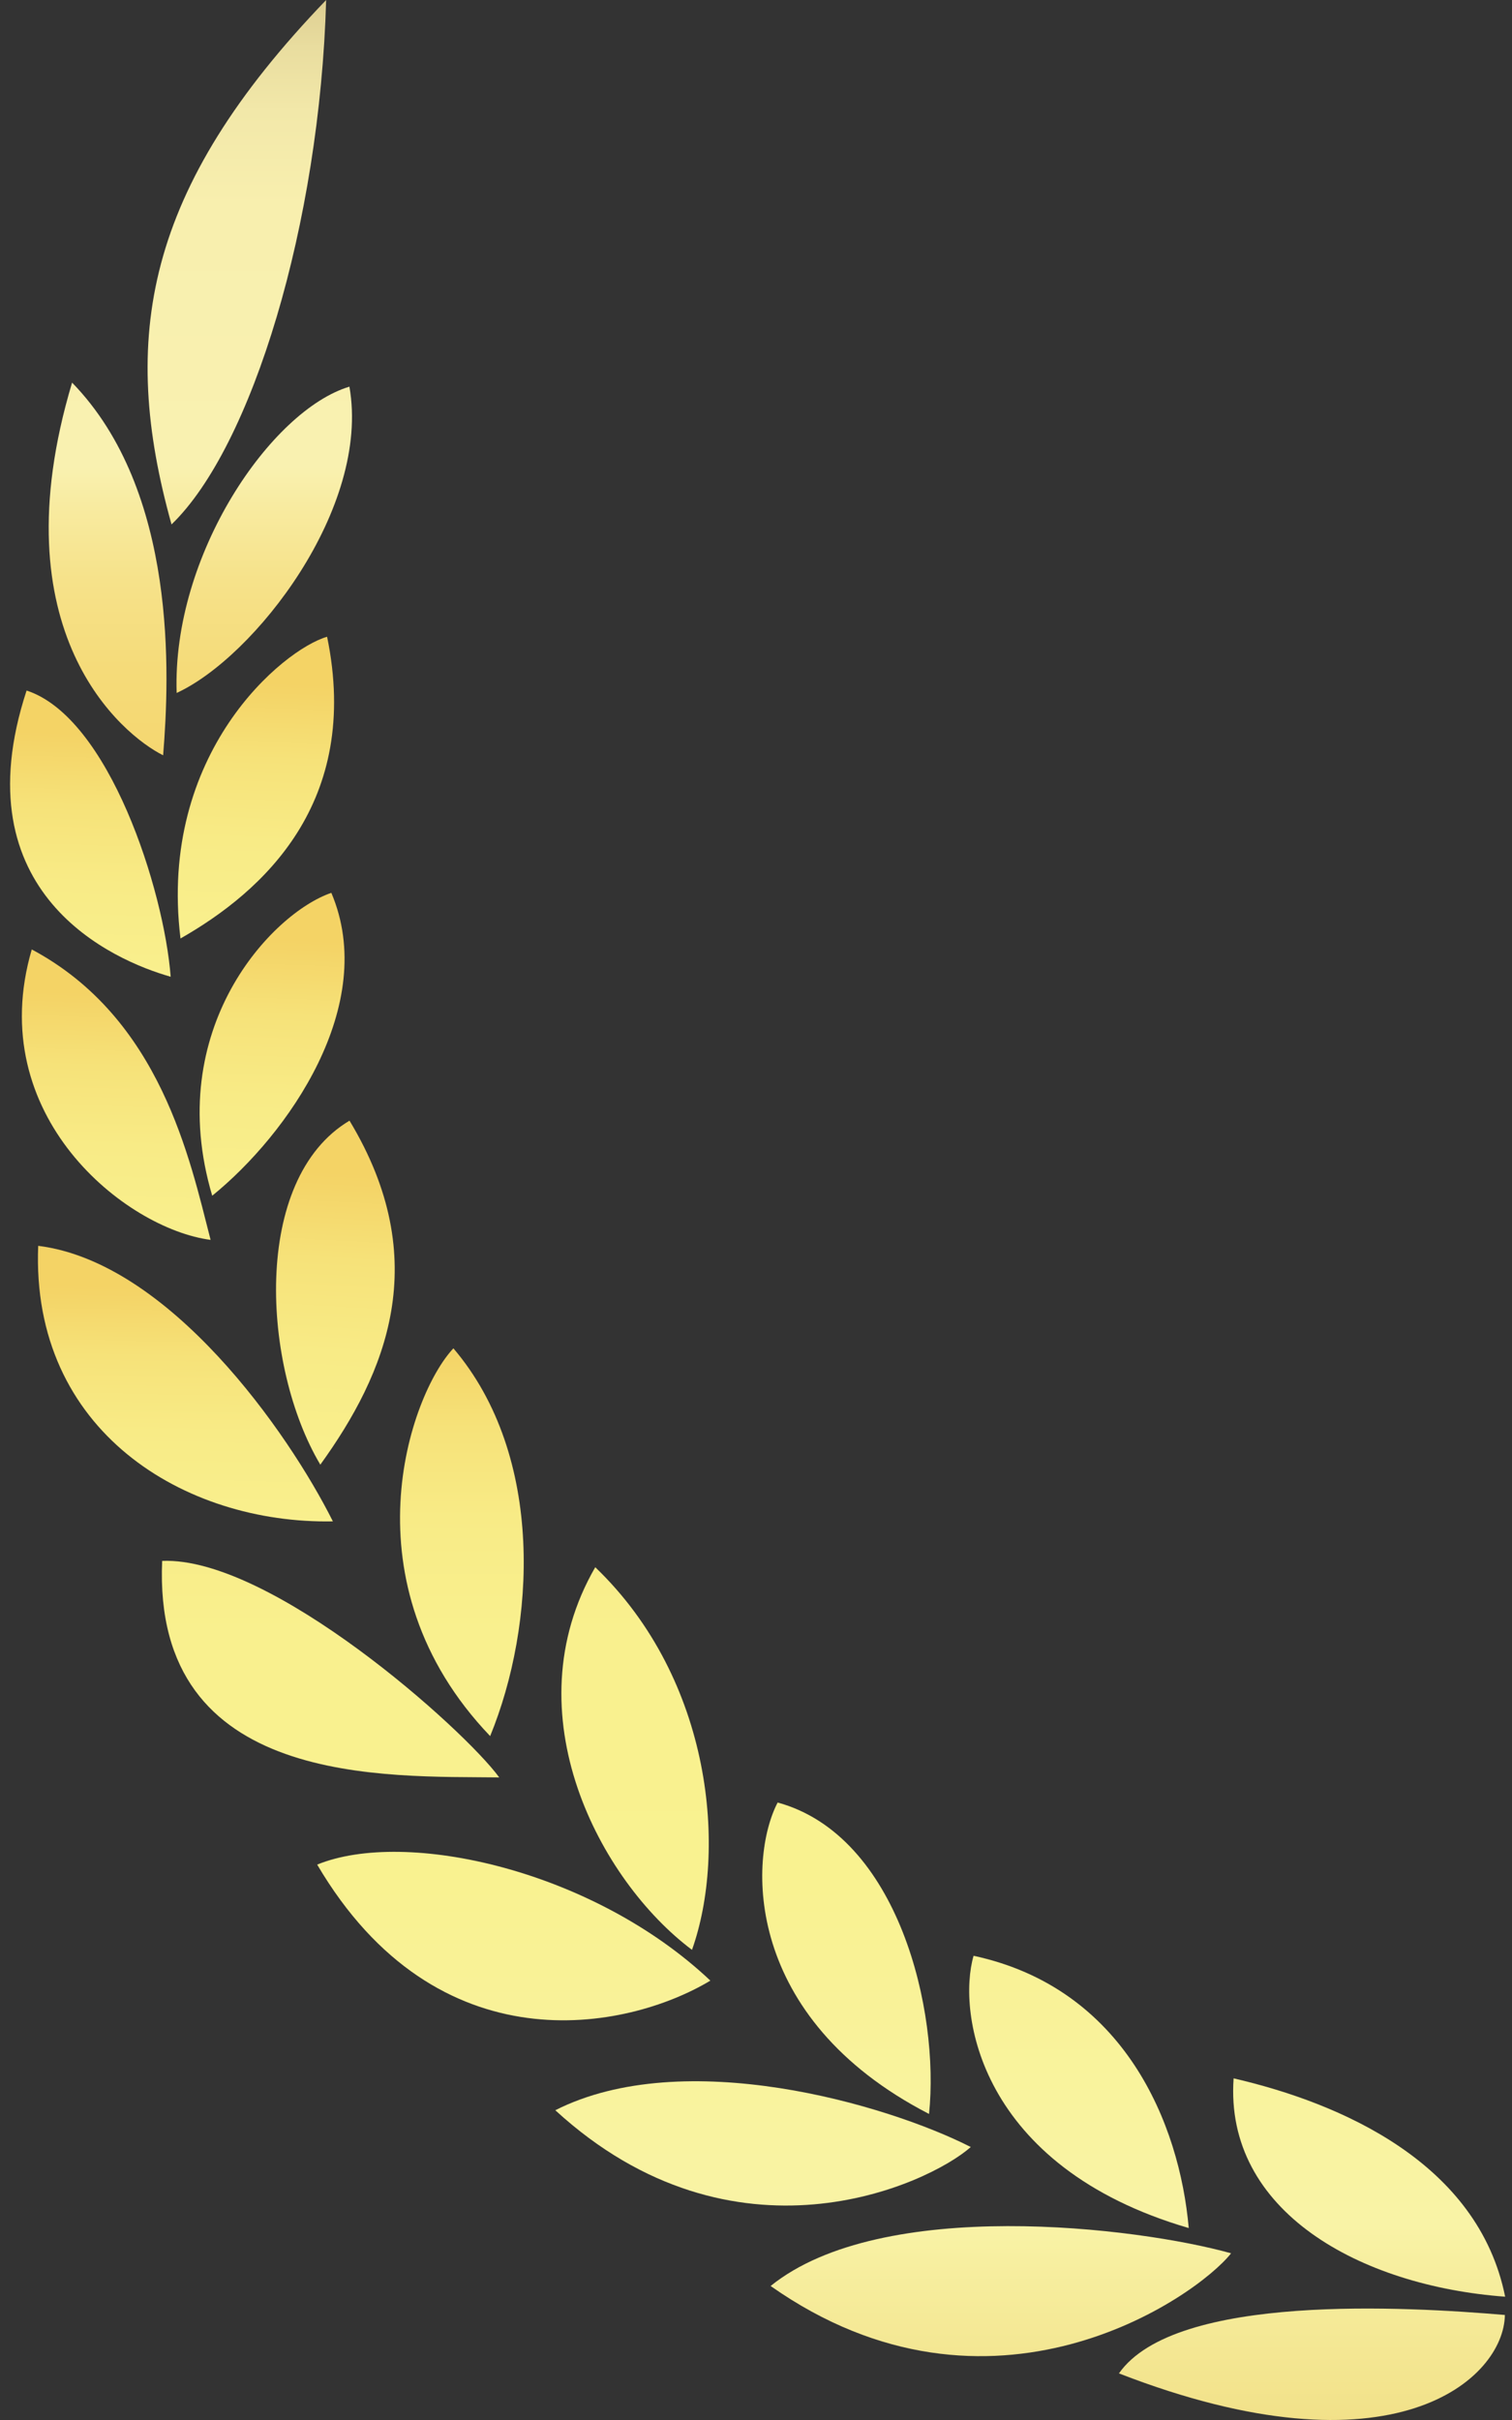 <svg xmlns="http://www.w3.org/2000/svg" width="75" height="120" viewBox="0 0 75 120" fill="none"><rect x="0" y="0" width="75" height="120" fill="#333333" stroke="none"/><path d="M34.325 96.687C36.058 91.825 35.37 83.321 29.526 77.713C25.335 84.974 29.763 93.267 34.325 96.687Z" fill="url(#paint0_linear_6355_4096)"></path><path d="M22.49 66.859C20.312 69.175 17.055 78.501 24.313 86.087C26.557 80.622 27.053 72.218 22.49 66.859Z" fill="url(#paint1_linear_6355_4096)"></path><path d="M16.178 0C7.131 9.398 5.937 16.8 8.508 26.005C12.502 22.155 15.866 11.082 16.178 0Z" fill="url(#paint2_linear_6355_4096)"></path><path d="M17.337 55.57C12.459 58.47 13.005 67.784 15.889 72.628C19.147 68.114 21.526 62.505 17.337 55.57Z" fill="url(#paint3_linear_6355_4096)"></path><path d="M16.435 44.273C13.483 45.281 8.065 51.014 10.527 59.292C14.277 56.254 18.803 49.839 16.435 44.273Z" fill="url(#paint4_linear_6355_4096)"></path><path d="M16.225 31.575C14.048 32.198 7.825 37.341 8.953 46.536C13.037 44.211 17.924 39.804 16.225 31.575Z" fill="url(#paint5_linear_6355_4096)"></path><path d="M8.763 34.361C12.617 32.591 18.393 25.198 17.332 19.173C13.443 20.342 8.53 27.518 8.763 34.361Z" fill="url(#paint6_linear_6355_4096)"></path><path d="M35.236 98.213C29.411 92.713 20.118 90.666 15.733 92.46C21.688 102.573 31.089 100.704 35.236 98.213Z" fill="url(#paint7_linear_6355_4096)"></path><path d="M46.083 104.824C46.616 99.734 44.577 91.023 38.574 89.381C37.119 92.166 36.852 100.065 46.083 104.824Z" fill="url(#paint8_linear_6355_4096)"></path><path d="M48.154 106.464C43.967 104.335 33.925 101.41 27.544 104.64C36.406 112.763 46.006 108.356 48.154 106.464Z" fill="url(#paint9_linear_6355_4096)"></path><path d="M58.965 110.482C58.512 105.316 55.782 98.591 48.293 96.981C47.476 99.787 48.53 107.436 58.965 110.482Z" fill="url(#paint10_linear_6355_4096)"></path><path d="M61.065 111.734C56.423 110.434 43.74 108.9 38.225 113.355C49.144 121.035 59.343 113.923 61.065 111.734Z" fill="url(#paint11_linear_6355_4096)"></path><path d="M74.66 113.886C73.327 107.254 66.525 104.29 61.191 103.059C60.728 109.641 67.445 113.354 74.66 113.886Z" fill="url(#paint12_linear_6355_4096)"></path><path d="M55.503 117.689C69.114 122.977 74.601 117.967 74.647 114.792C69.822 114.383 58.296 113.698 55.503 117.689Z" fill="url(#paint13_linear_6355_4096)"></path><path d="M8.044 77.4C7.549 88.681 19.261 88.063 24.763 88.136C23.035 85.762 13.443 77.178 8.044 77.4Z" fill="url(#paint14_linear_6355_4096)"></path><path d="M1.895 61.777C1.52 70.963 9.153 75.58 16.512 75.44C14.291 71.001 8.385 62.583 1.895 61.777Z" fill="url(#paint15_linear_6355_4096)"></path><path d="M10.446 61.481C9.424 57.519 7.98 50.498 1.576 47.08C-0.845 55.331 6.247 60.938 10.446 61.481Z" fill="url(#paint16_linear_6355_4096)"></path><path d="M8.466 48.434C8.136 44.135 5.418 35.584 1.319 34.241C-1.995 44.337 5.636 47.634 8.466 48.434Z" fill="url(#paint17_linear_6355_4096)"></path><path d="M8.092 37.453C8.41 33.533 8.817 24.36 3.576 18.973C-0.135 31.337 6.063 36.443 8.092 37.453Z" fill="url(#paint18_linear_6355_4096)"></path><defs><linearGradient id="paint0_linear_6355_4096" x1="31.502" y1="-10.347" x2="31.502" y2="234.084" gradientUnits="userSpaceOnUse"><stop offset="0.005" stop-color="#6E3E19"></stop><stop offset="0.009" stop-color="#80562D"></stop><stop offset="0.015" stop-color="#9D7A4C"></stop><stop offset="0.023" stop-color="#B69A67"></stop><stop offset="0.031" stop-color="#CBB67E"></stop><stop offset="0.041" stop-color="#DCCC90"></stop><stop offset="0.052" stop-color="#E9DD9F"></stop><stop offset="0.065" stop-color="#F2E8A9"></stop><stop offset="0.084" stop-color="#F8EFAE"></stop><stop offset="0.137" stop-color="#F9F1B0"></stop><stop offset="0.145" stop-color="#F8EBA0"></stop><stop offset="0.16" stop-color="#F6E28A"></stop><stop offset="0.178" stop-color="#F5DB79"></stop><stop offset="0.2" stop-color="#F5D66E"></stop><stop offset="0.23" stop-color="#F4D467"></stop><stop offset="0.315" stop-color="#F4D365"></stop><stop offset="0.317" stop-color="#F4D467"></stop><stop offset="0.332" stop-color="#F6E279"></stop><stop offset="0.35" stop-color="#F8EB86"></stop><stop offset="0.373" stop-color="#F9F08E"></stop><stop offset="0.422" stop-color="#F9F290"></stop><stop offset="0.494" stop-color="#F9F3A6"></stop><stop offset="0.501" stop-color="#F7EFA0"></stop><stop offset="0.543" stop-color="#F0DD82"></stop><stop offset="0.584" stop-color="#EAD06C"></stop><stop offset="0.624" stop-color="#E7C95F"></stop><stop offset="0.661" stop-color="#E6C65B"></stop><stop offset="0.684" stop-color="#EAD06F"></stop><stop offset="0.732" stop-color="#F5E9A4"></stop><stop offset="0.746" stop-color="#F8F1B3"></stop><stop offset="0.762" stop-color="#EDDD96"></stop><stop offset="0.787" stop-color="#E0C470"></stop><stop offset="0.812" stop-color="#D5B052"></stop><stop offset="0.837" stop-color="#CDA13D"></stop><stop offset="0.861" stop-color="#C99930"></stop><stop offset="0.883" stop-color="#C7962C"></stop><stop offset="0.891" stop-color="#C99B32"></stop><stop offset="0.901" stop-color="#D1A843"></stop><stop offset="0.913" stop-color="#DCBD60"></stop><stop offset="0.925" stop-color="#ECDB87"></stop><stop offset="0.934" stop-color="#F9F3A6"></stop><stop offset="0.945" stop-color="#F6EFA3"></stop><stop offset="0.954" stop-color="#EDE49B"></stop><stop offset="0.964" stop-color="#DED28C"></stop><stop offset="0.973" stop-color="#C8B778"></stop><stop offset="0.982" stop-color="#AD955E"></stop><stop offset="0.99" stop-color="#8B6C3E"></stop><stop offset="0.999" stop-color="#643C19"></stop><stop offset="1" stop-color="#5F3615"></stop></linearGradient><linearGradient id="paint1_linear_6355_4096" x1="22.911" y1="-10.347" x2="22.911" y2="234.084" gradientUnits="userSpaceOnUse"><stop offset="0.005" stop-color="#6E3E19"></stop><stop offset="0.009" stop-color="#80562D"></stop><stop offset="0.015" stop-color="#9D7A4C"></stop><stop offset="0.023" stop-color="#B69A67"></stop><stop offset="0.031" stop-color="#CBB67E"></stop><stop offset="0.041" stop-color="#DCCC90"></stop><stop offset="0.052" stop-color="#E9DD9F"></stop><stop offset="0.065" stop-color="#F2E8A9"></stop><stop offset="0.084" stop-color="#F8EFAE"></stop><stop offset="0.137" stop-color="#F9F1B0"></stop><stop offset="0.145" stop-color="#F8EBA0"></stop><stop offset="0.16" stop-color="#F6E28A"></stop><stop offset="0.178" stop-color="#F5DB79"></stop><stop offset="0.2" stop-color="#F5D66E"></stop><stop offset="0.23" stop-color="#F4D467"></stop><stop offset="0.315" stop-color="#F4D365"></stop><stop offset="0.317" stop-color="#F4D467"></stop><stop offset="0.332" stop-color="#F6E279"></stop><stop offset="0.35" stop-color="#F8EB86"></stop><stop offset="0.373" stop-color="#F9F08E"></stop><stop offset="0.422" stop-color="#F9F290"></stop><stop offset="0.494" stop-color="#F9F3A6"></stop><stop offset="0.501" stop-color="#F7EFA0"></stop><stop offset="0.543" stop-color="#F0DD82"></stop><stop offset="0.584" stop-color="#EAD06C"></stop><stop offset="0.624" stop-color="#E7C95F"></stop><stop offset="0.661" stop-color="#E6C65B"></stop><stop offset="0.684" stop-color="#EAD06F"></stop><stop offset="0.732" stop-color="#F5E9A4"></stop><stop offset="0.746" stop-color="#F8F1B3"></stop><stop offset="0.762" stop-color="#EDDD96"></stop><stop offset="0.787" stop-color="#E0C470"></stop><stop offset="0.812" stop-color="#D5B052"></stop><stop offset="0.837" stop-color="#CDA13D"></stop><stop offset="0.861" stop-color="#C99930"></stop><stop offset="0.883" stop-color="#C7962C"></stop><stop offset="0.891" stop-color="#C99B32"></stop><stop offset="0.901" stop-color="#D1A843"></stop><stop offset="0.913" stop-color="#DCBD60"></stop><stop offset="0.925" stop-color="#ECDB87"></stop><stop offset="0.934" stop-color="#F9F3A6"></stop><stop offset="0.945" stop-color="#F6EFA3"></stop><stop offset="0.954" stop-color="#EDE49B"></stop><stop offset="0.964" stop-color="#DED28C"></stop><stop offset="0.973" stop-color="#C8B778"></stop><stop offset="0.982" stop-color="#AD955E"></stop><stop offset="0.99" stop-color="#8B6C3E"></stop><stop offset="0.999" stop-color="#643C19"></stop><stop offset="1" stop-color="#5F3615"></stop></linearGradient><linearGradient id="paint2_linear_6355_4096" x1="11.749" y1="-10.347" x2="11.749" y2="234.084" gradientUnits="userSpaceOnUse"><stop offset="0.005" stop-color="#6E3E19"></stop><stop offset="0.009" stop-color="#80562D"></stop><stop offset="0.015" stop-color="#9D7A4C"></stop><stop offset="0.023" stop-color="#B69A67"></stop><stop offset="0.031" stop-color="#CBB67E"></stop><stop offset="0.041" stop-color="#DCCC90"></stop><stop offset="0.052" stop-color="#E9DD9F"></stop><stop offset="0.065" stop-color="#F2E8A9"></stop><stop offset="0.084" stop-color="#F8EFAE"></stop><stop offset="0.137" stop-color="#F9F1B0"></stop><stop offset="0.145" stop-color="#F8EBA0"></stop><stop offset="0.16" stop-color="#F6E28A"></stop><stop offset="0.178" stop-color="#F5DB79"></stop><stop offset="0.2" stop-color="#F5D66E"></stop><stop offset="0.23" stop-color="#F4D467"></stop><stop offset="0.315" stop-color="#F4D365"></stop><stop offset="0.317" stop-color="#F4D467"></stop><stop offset="0.332" stop-color="#F6E279"></stop><stop offset="0.35" stop-color="#F8EB86"></stop><stop offset="0.373" stop-color="#F9F08E"></stop><stop offset="0.422" stop-color="#F9F290"></stop><stop offset="0.494" stop-color="#F9F3A6"></stop><stop offset="0.501" stop-color="#F7EFA0"></stop><stop offset="0.543" stop-color="#F0DD82"></stop><stop offset="0.584" stop-color="#EAD06C"></stop><stop offset="0.624" stop-color="#E7C95F"></stop><stop offset="0.661" stop-color="#E6C65B"></stop><stop offset="0.684" stop-color="#EAD06F"></stop><stop offset="0.732" stop-color="#F5E9A4"></stop><stop offset="0.746" stop-color="#F8F1B3"></stop><stop offset="0.762" stop-color="#EDDD96"></stop><stop offset="0.787" stop-color="#E0C470"></stop><stop offset="0.812" stop-color="#D5B052"></stop><stop offset="0.837" stop-color="#CDA13D"></stop><stop offset="0.861" stop-color="#C99930"></stop><stop offset="0.883" stop-color="#C7962C"></stop><stop offset="0.891" stop-color="#C99B32"></stop><stop offset="0.901" stop-color="#D1A843"></stop><stop offset="0.913" stop-color="#DCBD60"></stop><stop offset="0.925" stop-color="#ECDB87"></stop><stop offset="0.934" stop-color="#F9F3A6"></stop><stop offset="0.945" stop-color="#F6EFA3"></stop><stop offset="0.954" stop-color="#EDE49B"></stop><stop offset="0.964" stop-color="#DED28C"></stop><stop offset="0.973" stop-color="#C8B778"></stop><stop offset="0.982" stop-color="#AD955E"></stop><stop offset="0.99" stop-color="#8B6C3E"></stop><stop offset="0.999" stop-color="#643C19"></stop><stop offset="1" stop-color="#5F3615"></stop></linearGradient><linearGradient id="paint3_linear_6355_4096" x1="31.265" y1="-21.978" x2="16.636" y2="234.083" gradientUnits="userSpaceOnUse"><stop offset="0.005" stop-color="#6E3E19"></stop><stop offset="0.009" stop-color="#80562D"></stop><stop offset="0.015" stop-color="#9D7A4C"></stop><stop offset="0.023" stop-color="#B69A67"></stop><stop offset="0.031" stop-color="#CBB67E"></stop><stop offset="0.041" stop-color="#DCCC90"></stop><stop offset="0.052" stop-color="#E9DD9F"></stop><stop offset="0.065" stop-color="#F2E8A9"></stop><stop offset="0.084" stop-color="#F8EFAE"></stop><stop offset="0.137" stop-color="#F9F1B0"></stop><stop offset="0.145" stop-color="#F8EBA0"></stop><stop offset="0.16" stop-color="#F6E28A"></stop><stop offset="0.178" stop-color="#F5DB79"></stop><stop offset="0.2" stop-color="#F5D66E"></stop><stop offset="0.23" stop-color="#F4D467"></stop><stop offset="0.315" stop-color="#F4D365"></stop><stop offset="0.317" stop-color="#F4D467"></stop><stop offset="0.332" stop-color="#F6E279"></stop><stop offset="0.35" stop-color="#F8EB86"></stop><stop offset="0.373" stop-color="#F9F08E"></stop><stop offset="0.422" stop-color="#F9F290"></stop><stop offset="0.494" stop-color="#F9F3A6"></stop><stop offset="0.501" stop-color="#F7EFA0"></stop><stop offset="0.543" stop-color="#F0DD82"></stop><stop offset="0.584" stop-color="#EAD06C"></stop><stop offset="0.624" stop-color="#E7C95F"></stop><stop offset="0.661" stop-color="#E6C65B"></stop><stop offset="0.684" stop-color="#EAD06F"></stop><stop offset="0.732" stop-color="#F5E9A4"></stop><stop offset="0.746" stop-color="#F8F1B3"></stop><stop offset="0.762" stop-color="#EDDD96"></stop><stop offset="0.787" stop-color="#E0C470"></stop><stop offset="0.812" stop-color="#D5B052"></stop><stop offset="0.837" stop-color="#CDA13D"></stop><stop offset="0.861" stop-color="#C99930"></stop><stop offset="0.883" stop-color="#C7962C"></stop><stop offset="0.891" stop-color="#C99B32"></stop><stop offset="0.901" stop-color="#D1A843"></stop><stop offset="0.913" stop-color="#DCBD60"></stop><stop offset="0.925" stop-color="#ECDB87"></stop><stop offset="0.934" stop-color="#F9F3A6"></stop><stop offset="0.945" stop-color="#F6EFA3"></stop><stop offset="0.954" stop-color="#EDE49B"></stop><stop offset="0.964" stop-color="#DED28C"></stop><stop offset="0.973" stop-color="#C8B778"></stop><stop offset="0.982" stop-color="#AD955E"></stop><stop offset="0.99" stop-color="#8B6C3E"></stop><stop offset="0.999" stop-color="#643C19"></stop><stop offset="1" stop-color="#5F3615"></stop></linearGradient><linearGradient id="paint4_linear_6355_4096" x1="31.357" y1="-24.008" x2="22.053" y2="201.805" gradientUnits="userSpaceOnUse"><stop offset="0.005" stop-color="#6E3E19"></stop><stop offset="0.009" stop-color="#80562D"></stop><stop offset="0.015" stop-color="#9D7A4C"></stop><stop offset="0.023" stop-color="#B69A67"></stop><stop offset="0.031" stop-color="#CBB67E"></stop><stop offset="0.041" stop-color="#DCCC90"></stop><stop offset="0.052" stop-color="#E9DD9F"></stop><stop offset="0.065" stop-color="#F2E8A9"></stop><stop offset="0.084" stop-color="#F8EFAE"></stop><stop offset="0.137" stop-color="#F9F1B0"></stop><stop offset="0.145" stop-color="#F8EBA0"></stop><stop offset="0.16" stop-color="#F6E28A"></stop><stop offset="0.178" stop-color="#F5DB79"></stop><stop offset="0.2" stop-color="#F5D66E"></stop><stop offset="0.23" stop-color="#F4D467"></stop><stop offset="0.315" stop-color="#F4D365"></stop><stop offset="0.317" stop-color="#F4D467"></stop><stop offset="0.332" stop-color="#F6E279"></stop><stop offset="0.35" stop-color="#F8EB86"></stop><stop offset="0.373" stop-color="#F9F08E"></stop><stop offset="0.422" stop-color="#F9F290"></stop><stop offset="0.494" stop-color="#F9F3A6"></stop><stop offset="0.501" stop-color="#F7EFA0"></stop><stop offset="0.543" stop-color="#F0DD82"></stop><stop offset="0.584" stop-color="#EAD06C"></stop><stop offset="0.624" stop-color="#E7C95F"></stop><stop offset="0.661" stop-color="#E6C65B"></stop><stop offset="0.684" stop-color="#EAD06F"></stop><stop offset="0.732" stop-color="#F5E9A4"></stop><stop offset="0.746" stop-color="#F8F1B3"></stop><stop offset="0.762" stop-color="#EDDD96"></stop><stop offset="0.787" stop-color="#E0C470"></stop><stop offset="0.812" stop-color="#D5B052"></stop><stop offset="0.837" stop-color="#CDA13D"></stop><stop offset="0.861" stop-color="#C99930"></stop><stop offset="0.883" stop-color="#C7962C"></stop><stop offset="0.891" stop-color="#C99B32"></stop><stop offset="0.901" stop-color="#D1A843"></stop><stop offset="0.913" stop-color="#DCBD60"></stop><stop offset="0.925" stop-color="#ECDB87"></stop><stop offset="0.934" stop-color="#F9F3A6"></stop><stop offset="0.945" stop-color="#F6EFA3"></stop><stop offset="0.954" stop-color="#EDE49B"></stop><stop offset="0.964" stop-color="#DED28C"></stop><stop offset="0.973" stop-color="#C8B778"></stop><stop offset="0.982" stop-color="#AD955E"></stop><stop offset="0.99" stop-color="#8B6C3E"></stop><stop offset="0.999" stop-color="#643C19"></stop><stop offset="1" stop-color="#5F3615"></stop></linearGradient><linearGradient id="paint5_linear_6355_4096" x1="31.961" y1="-36.438" x2="23.402" y2="188.548" gradientUnits="userSpaceOnUse"><stop offset="0.005" stop-color="#6E3E19"></stop><stop offset="0.009" stop-color="#80562D"></stop><stop offset="0.015" stop-color="#9D7A4C"></stop><stop offset="0.023" stop-color="#B69A67"></stop><stop offset="0.031" stop-color="#CBB67E"></stop><stop offset="0.041" stop-color="#DCCC90"></stop><stop offset="0.052" stop-color="#E9DD9F"></stop><stop offset="0.065" stop-color="#F2E8A9"></stop><stop offset="0.084" stop-color="#F8EFAE"></stop><stop offset="0.137" stop-color="#F9F1B0"></stop><stop offset="0.145" stop-color="#F8EBA0"></stop><stop offset="0.16" stop-color="#F6E28A"></stop><stop offset="0.178" stop-color="#F5DB79"></stop><stop offset="0.2" stop-color="#F5D66E"></stop><stop offset="0.23" stop-color="#F4D467"></stop><stop offset="0.315" stop-color="#F4D365"></stop><stop offset="0.317" stop-color="#F4D467"></stop><stop offset="0.332" stop-color="#F6E279"></stop><stop offset="0.35" stop-color="#F8EB86"></stop><stop offset="0.373" stop-color="#F9F08E"></stop><stop offset="0.422" stop-color="#F9F290"></stop><stop offset="0.494" stop-color="#F9F3A6"></stop><stop offset="0.501" stop-color="#F7EFA0"></stop><stop offset="0.543" stop-color="#F0DD82"></stop><stop offset="0.584" stop-color="#EAD06C"></stop><stop offset="0.624" stop-color="#E7C95F"></stop><stop offset="0.661" stop-color="#E6C65B"></stop><stop offset="0.684" stop-color="#EAD06F"></stop><stop offset="0.732" stop-color="#F5E9A4"></stop><stop offset="0.746" stop-color="#F8F1B3"></stop><stop offset="0.762" stop-color="#EDDD96"></stop><stop offset="0.787" stop-color="#E0C470"></stop><stop offset="0.812" stop-color="#D5B052"></stop><stop offset="0.837" stop-color="#CDA13D"></stop><stop offset="0.861" stop-color="#C99930"></stop><stop offset="0.883" stop-color="#C7962C"></stop><stop offset="0.891" stop-color="#C99B32"></stop><stop offset="0.901" stop-color="#D1A843"></stop><stop offset="0.913" stop-color="#DCBD60"></stop><stop offset="0.925" stop-color="#ECDB87"></stop><stop offset="0.934" stop-color="#F9F3A6"></stop><stop offset="0.945" stop-color="#F6EFA3"></stop><stop offset="0.954" stop-color="#EDE49B"></stop><stop offset="0.964" stop-color="#DED28C"></stop><stop offset="0.973" stop-color="#C8B778"></stop><stop offset="0.982" stop-color="#AD955E"></stop><stop offset="0.99" stop-color="#8B6C3E"></stop><stop offset="0.999" stop-color="#643C19"></stop><stop offset="1" stop-color="#5F3615"></stop></linearGradient><linearGradient id="paint6_linear_6355_4096" x1="13.108" y1="-10.347" x2="13.108" y2="234.084" gradientUnits="userSpaceOnUse"><stop offset="0.005" stop-color="#6E3E19"></stop><stop offset="0.009" stop-color="#80562D"></stop><stop offset="0.015" stop-color="#9D7A4C"></stop><stop offset="0.023" stop-color="#B69A67"></stop><stop offset="0.031" stop-color="#CBB67E"></stop><stop offset="0.041" stop-color="#DCCC90"></stop><stop offset="0.052" stop-color="#E9DD9F"></stop><stop offset="0.065" stop-color="#F2E8A9"></stop><stop offset="0.084" stop-color="#F8EFAE"></stop><stop offset="0.137" stop-color="#F9F1B0"></stop><stop offset="0.145" stop-color="#F8EBA0"></stop><stop offset="0.16" stop-color="#F6E28A"></stop><stop offset="0.178" stop-color="#F5DB79"></stop><stop offset="0.2" stop-color="#F5D66E"></stop><stop offset="0.23" stop-color="#F4D467"></stop><stop offset="0.315" stop-color="#F4D365"></stop><stop offset="0.317" stop-color="#F4D467"></stop><stop offset="0.332" stop-color="#F6E279"></stop><stop offset="0.35" stop-color="#F8EB86"></stop><stop offset="0.373" stop-color="#F9F08E"></stop><stop offset="0.422" stop-color="#F9F290"></stop><stop offset="0.494" stop-color="#F9F3A6"></stop><stop offset="0.501" stop-color="#F7EFA0"></stop><stop offset="0.543" stop-color="#F0DD82"></stop><stop offset="0.584" stop-color="#EAD06C"></stop><stop offset="0.624" stop-color="#E7C95F"></stop><stop offset="0.661" stop-color="#E6C65B"></stop><stop offset="0.684" stop-color="#EAD06F"></stop><stop offset="0.732" stop-color="#F5E9A4"></stop><stop offset="0.746" stop-color="#F8F1B3"></stop><stop offset="0.762" stop-color="#EDDD96"></stop><stop offset="0.787" stop-color="#E0C470"></stop><stop offset="0.812" stop-color="#D5B052"></stop><stop offset="0.837" stop-color="#CDA13D"></stop><stop offset="0.861" stop-color="#C99930"></stop><stop offset="0.883" stop-color="#C7962C"></stop><stop offset="0.891" stop-color="#C99B32"></stop><stop offset="0.901" stop-color="#D1A843"></stop><stop offset="0.913" stop-color="#DCBD60"></stop><stop offset="0.925" stop-color="#ECDB87"></stop><stop offset="0.934" stop-color="#F9F3A6"></stop><stop offset="0.945" stop-color="#F6EFA3"></stop><stop offset="0.954" stop-color="#EDE49B"></stop><stop offset="0.964" stop-color="#DED28C"></stop><stop offset="0.973" stop-color="#C8B778"></stop><stop offset="0.982" stop-color="#AD955E"></stop><stop offset="0.99" stop-color="#8B6C3E"></stop><stop offset="0.999" stop-color="#643C19"></stop><stop offset="1" stop-color="#5F3615"></stop></linearGradient><linearGradient id="paint7_linear_6355_4096" x1="25.484" y1="-10.348" x2="25.484" y2="234.084" gradientUnits="userSpaceOnUse"><stop offset="0.005" stop-color="#6E3E19"></stop><stop offset="0.009" stop-color="#80562D"></stop><stop offset="0.015" stop-color="#9D7A4C"></stop><stop offset="0.023" stop-color="#B69A67"></stop><stop offset="0.031" stop-color="#CBB67E"></stop><stop offset="0.041" stop-color="#DCCC90"></stop><stop offset="0.052" stop-color="#E9DD9F"></stop><stop offset="0.065" stop-color="#F2E8A9"></stop><stop offset="0.084" stop-color="#F8EFAE"></stop><stop offset="0.137" stop-color="#F9F1B0"></stop><stop offset="0.145" stop-color="#F8EBA0"></stop><stop offset="0.16" stop-color="#F6E28A"></stop><stop offset="0.178" stop-color="#F5DB79"></stop><stop offset="0.2" stop-color="#F5D66E"></stop><stop offset="0.23" stop-color="#F4D467"></stop><stop offset="0.315" stop-color="#F4D365"></stop><stop offset="0.317" stop-color="#F4D467"></stop><stop offset="0.332" stop-color="#F6E279"></stop><stop offset="0.35" stop-color="#F8EB86"></stop><stop offset="0.373" stop-color="#F9F08E"></stop><stop offset="0.422" stop-color="#F9F290"></stop><stop offset="0.494" stop-color="#F9F3A6"></stop><stop offset="0.501" stop-color="#F7EFA0"></stop><stop offset="0.543" stop-color="#F0DD82"></stop><stop offset="0.584" stop-color="#EAD06C"></stop><stop offset="0.624" stop-color="#E7C95F"></stop><stop offset="0.661" stop-color="#E6C65B"></stop><stop offset="0.684" stop-color="#EAD06F"></stop><stop offset="0.732" stop-color="#F5E9A4"></stop><stop offset="0.746" stop-color="#F8F1B3"></stop><stop offset="0.762" stop-color="#EDDD96"></stop><stop offset="0.787" stop-color="#E0C470"></stop><stop offset="0.812" stop-color="#D5B052"></stop><stop offset="0.837" stop-color="#CDA13D"></stop><stop offset="0.861" stop-color="#C99930"></stop><stop offset="0.883" stop-color="#C7962C"></stop><stop offset="0.891" stop-color="#C99B32"></stop><stop offset="0.901" stop-color="#D1A843"></stop><stop offset="0.913" stop-color="#DCBD60"></stop><stop offset="0.925" stop-color="#ECDB87"></stop><stop offset="0.934" stop-color="#F9F3A6"></stop><stop offset="0.945" stop-color="#F6EFA3"></stop><stop offset="0.954" stop-color="#EDE49B"></stop><stop offset="0.964" stop-color="#DED28C"></stop><stop offset="0.973" stop-color="#C8B778"></stop><stop offset="0.982" stop-color="#AD955E"></stop><stop offset="0.99" stop-color="#8B6C3E"></stop><stop offset="0.999" stop-color="#643C19"></stop><stop offset="1" stop-color="#5F3615"></stop></linearGradient><linearGradient id="paint8_linear_6355_4096" x1="41.987" y1="-10.347" x2="41.987" y2="234.084" gradientUnits="userSpaceOnUse"><stop offset="0.005" stop-color="#6E3E19"></stop><stop offset="0.009" stop-color="#80562D"></stop><stop offset="0.015" stop-color="#9D7A4C"></stop><stop offset="0.023" stop-color="#B69A67"></stop><stop offset="0.031" stop-color="#CBB67E"></stop><stop offset="0.041" stop-color="#DCCC90"></stop><stop offset="0.052" stop-color="#E9DD9F"></stop><stop offset="0.065" stop-color="#F2E8A9"></stop><stop offset="0.084" stop-color="#F8EFAE"></stop><stop offset="0.137" stop-color="#F9F1B0"></stop><stop offset="0.145" stop-color="#F8EBA0"></stop><stop offset="0.16" stop-color="#F6E28A"></stop><stop offset="0.178" stop-color="#F5DB79"></stop><stop offset="0.2" stop-color="#F5D66E"></stop><stop offset="0.23" stop-color="#F4D467"></stop><stop offset="0.315" stop-color="#F4D365"></stop><stop offset="0.317" stop-color="#F4D467"></stop><stop offset="0.332" stop-color="#F6E279"></stop><stop offset="0.35" stop-color="#F8EB86"></stop><stop offset="0.373" stop-color="#F9F08E"></stop><stop offset="0.422" stop-color="#F9F290"></stop><stop offset="0.494" stop-color="#F9F3A6"></stop><stop offset="0.501" stop-color="#F7EFA0"></stop><stop offset="0.543" stop-color="#F0DD82"></stop><stop offset="0.584" stop-color="#EAD06C"></stop><stop offset="0.624" stop-color="#E7C95F"></stop><stop offset="0.661" stop-color="#E6C65B"></stop><stop offset="0.684" stop-color="#EAD06F"></stop><stop offset="0.732" stop-color="#F5E9A4"></stop><stop offset="0.746" stop-color="#F8F1B3"></stop><stop offset="0.762" stop-color="#EDDD96"></stop><stop offset="0.787" stop-color="#E0C470"></stop><stop offset="0.812" stop-color="#D5B052"></stop><stop offset="0.837" stop-color="#CDA13D"></stop><stop offset="0.861" stop-color="#C99930"></stop><stop offset="0.883" stop-color="#C7962C"></stop><stop offset="0.891" stop-color="#C99B32"></stop><stop offset="0.901" stop-color="#D1A843"></stop><stop offset="0.913" stop-color="#DCBD60"></stop><stop offset="0.925" stop-color="#ECDB87"></stop><stop offset="0.934" stop-color="#F9F3A6"></stop><stop offset="0.945" stop-color="#F6EFA3"></stop><stop offset="0.954" stop-color="#EDE49B"></stop><stop offset="0.964" stop-color="#DED28C"></stop><stop offset="0.973" stop-color="#C8B778"></stop><stop offset="0.982" stop-color="#AD955E"></stop><stop offset="0.99" stop-color="#8B6C3E"></stop><stop offset="0.999" stop-color="#643C19"></stop><stop offset="1" stop-color="#5F3615"></stop></linearGradient><linearGradient id="paint9_linear_6355_4096" x1="37.849" y1="-10.348" x2="37.849" y2="234.085" gradientUnits="userSpaceOnUse"><stop offset="0.005" stop-color="#6E3E19"></stop><stop offset="0.009" stop-color="#80562D"></stop><stop offset="0.015" stop-color="#9D7A4C"></stop><stop offset="0.023" stop-color="#B69A67"></stop><stop offset="0.031" stop-color="#CBB67E"></stop><stop offset="0.041" stop-color="#DCCC90"></stop><stop offset="0.052" stop-color="#E9DD9F"></stop><stop offset="0.065" stop-color="#F2E8A9"></stop><stop offset="0.084" stop-color="#F8EFAE"></stop><stop offset="0.137" stop-color="#F9F1B0"></stop><stop offset="0.145" stop-color="#F8EBA0"></stop><stop offset="0.16" stop-color="#F6E28A"></stop><stop offset="0.178" stop-color="#F5DB79"></stop><stop offset="0.2" stop-color="#F5D66E"></stop><stop offset="0.23" stop-color="#F4D467"></stop><stop offset="0.315" stop-color="#F4D365"></stop><stop offset="0.317" stop-color="#F4D467"></stop><stop offset="0.332" stop-color="#F6E279"></stop><stop offset="0.35" stop-color="#F8EB86"></stop><stop offset="0.373" stop-color="#F9F08E"></stop><stop offset="0.422" stop-color="#F9F290"></stop><stop offset="0.494" stop-color="#F9F3A6"></stop><stop offset="0.501" stop-color="#F7EFA0"></stop><stop offset="0.543" stop-color="#F0DD82"></stop><stop offset="0.584" stop-color="#EAD06C"></stop><stop offset="0.624" stop-color="#E7C95F"></stop><stop offset="0.661" stop-color="#E6C65B"></stop><stop offset="0.684" stop-color="#EAD06F"></stop><stop offset="0.732" stop-color="#F5E9A4"></stop><stop offset="0.746" stop-color="#F8F1B3"></stop><stop offset="0.762" stop-color="#EDDD96"></stop><stop offset="0.787" stop-color="#E0C470"></stop><stop offset="0.812" stop-color="#D5B052"></stop><stop offset="0.837" stop-color="#CDA13D"></stop><stop offset="0.861" stop-color="#C99930"></stop><stop offset="0.883" stop-color="#C7962C"></stop><stop offset="0.891" stop-color="#C99B32"></stop><stop offset="0.901" stop-color="#D1A843"></stop><stop offset="0.913" stop-color="#DCBD60"></stop><stop offset="0.925" stop-color="#ECDB87"></stop><stop offset="0.934" stop-color="#F9F3A6"></stop><stop offset="0.945" stop-color="#F6EFA3"></stop><stop offset="0.954" stop-color="#EDE49B"></stop><stop offset="0.964" stop-color="#DED28C"></stop><stop offset="0.973" stop-color="#C8B778"></stop><stop offset="0.982" stop-color="#AD955E"></stop><stop offset="0.99" stop-color="#8B6C3E"></stop><stop offset="0.999" stop-color="#643C19"></stop><stop offset="1" stop-color="#5F3615"></stop></linearGradient><linearGradient id="paint10_linear_6355_4096" x1="53.52" y1="-10.347" x2="53.52" y2="234.084" gradientUnits="userSpaceOnUse"><stop offset="0.005" stop-color="#6E3E19"></stop><stop offset="0.009" stop-color="#80562D"></stop><stop offset="0.015" stop-color="#9D7A4C"></stop><stop offset="0.023" stop-color="#B69A67"></stop><stop offset="0.031" stop-color="#CBB67E"></stop><stop offset="0.041" stop-color="#DCCC90"></stop><stop offset="0.052" stop-color="#E9DD9F"></stop><stop offset="0.065" stop-color="#F2E8A9"></stop><stop offset="0.084" stop-color="#F8EFAE"></stop><stop offset="0.137" stop-color="#F9F1B0"></stop><stop offset="0.145" stop-color="#F8EBA0"></stop><stop offset="0.16" stop-color="#F6E28A"></stop><stop offset="0.178" stop-color="#F5DB79"></stop><stop offset="0.2" stop-color="#F5D66E"></stop><stop offset="0.23" stop-color="#F4D467"></stop><stop offset="0.315" stop-color="#F4D365"></stop><stop offset="0.317" stop-color="#F4D467"></stop><stop offset="0.332" stop-color="#F6E279"></stop><stop offset="0.35" stop-color="#F8EB86"></stop><stop offset="0.373" stop-color="#F9F08E"></stop><stop offset="0.422" stop-color="#F9F290"></stop><stop offset="0.494" stop-color="#F9F3A6"></stop><stop offset="0.501" stop-color="#F7EFA0"></stop><stop offset="0.543" stop-color="#F0DD82"></stop><stop offset="0.584" stop-color="#EAD06C"></stop><stop offset="0.624" stop-color="#E7C95F"></stop><stop offset="0.661" stop-color="#E6C65B"></stop><stop offset="0.684" stop-color="#EAD06F"></stop><stop offset="0.732" stop-color="#F5E9A4"></stop><stop offset="0.746" stop-color="#F8F1B3"></stop><stop offset="0.762" stop-color="#EDDD96"></stop><stop offset="0.787" stop-color="#E0C470"></stop><stop offset="0.812" stop-color="#D5B052"></stop><stop offset="0.837" stop-color="#CDA13D"></stop><stop offset="0.861" stop-color="#C99930"></stop><stop offset="0.883" stop-color="#C7962C"></stop><stop offset="0.891" stop-color="#C99B32"></stop><stop offset="0.901" stop-color="#D1A843"></stop><stop offset="0.913" stop-color="#DCBD60"></stop><stop offset="0.925" stop-color="#ECDB87"></stop><stop offset="0.934" stop-color="#F9F3A6"></stop><stop offset="0.945" stop-color="#F6EFA3"></stop><stop offset="0.954" stop-color="#EDE49B"></stop><stop offset="0.964" stop-color="#DED28C"></stop><stop offset="0.973" stop-color="#C8B778"></stop><stop offset="0.982" stop-color="#AD955E"></stop><stop offset="0.99" stop-color="#8B6C3E"></stop><stop offset="0.999" stop-color="#643C19"></stop><stop offset="1" stop-color="#5F3615"></stop></linearGradient><linearGradient id="paint11_linear_6355_4096" x1="49.644" y1="-10.347" x2="49.644" y2="234.084" gradientUnits="userSpaceOnUse"><stop offset="0.005" stop-color="#6E3E19"></stop><stop offset="0.009" stop-color="#80562D"></stop><stop offset="0.015" stop-color="#9D7A4C"></stop><stop offset="0.023" stop-color="#B69A67"></stop><stop offset="0.031" stop-color="#CBB67E"></stop><stop offset="0.041" stop-color="#DCCC90"></stop><stop offset="0.052" stop-color="#E9DD9F"></stop><stop offset="0.065" stop-color="#F2E8A9"></stop><stop offset="0.084" stop-color="#F8EFAE"></stop><stop offset="0.137" stop-color="#F9F1B0"></stop><stop offset="0.145" stop-color="#F8EBA0"></stop><stop offset="0.16" stop-color="#F6E28A"></stop><stop offset="0.178" stop-color="#F5DB79"></stop><stop offset="0.2" stop-color="#F5D66E"></stop><stop offset="0.23" stop-color="#F4D467"></stop><stop offset="0.315" stop-color="#F4D365"></stop><stop offset="0.317" stop-color="#F4D467"></stop><stop offset="0.332" stop-color="#F6E279"></stop><stop offset="0.35" stop-color="#F8EB86"></stop><stop offset="0.373" stop-color="#F9F08E"></stop><stop offset="0.422" stop-color="#F9F290"></stop><stop offset="0.494" stop-color="#F9F3A6"></stop><stop offset="0.501" stop-color="#F7EFA0"></stop><stop offset="0.543" stop-color="#F0DD82"></stop><stop offset="0.584" stop-color="#EAD06C"></stop><stop offset="0.624" stop-color="#E7C95F"></stop><stop offset="0.661" stop-color="#E6C65B"></stop><stop offset="0.684" stop-color="#EAD06F"></stop><stop offset="0.732" stop-color="#F5E9A4"></stop><stop offset="0.746" stop-color="#F8F1B3"></stop><stop offset="0.762" stop-color="#EDDD96"></stop><stop offset="0.787" stop-color="#E0C470"></stop><stop offset="0.812" stop-color="#D5B052"></stop><stop offset="0.837" stop-color="#CDA13D"></stop><stop offset="0.861" stop-color="#C99930"></stop><stop offset="0.883" stop-color="#C7962C"></stop><stop offset="0.891" stop-color="#C99B32"></stop><stop offset="0.901" stop-color="#D1A843"></stop><stop offset="0.913" stop-color="#DCBD60"></stop><stop offset="0.925" stop-color="#ECDB87"></stop><stop offset="0.934" stop-color="#F9F3A6"></stop><stop offset="0.945" stop-color="#F6EFA3"></stop><stop offset="0.954" stop-color="#EDE49B"></stop><stop offset="0.964" stop-color="#DED28C"></stop><stop offset="0.973" stop-color="#C8B778"></stop><stop offset="0.982" stop-color="#AD955E"></stop><stop offset="0.99" stop-color="#8B6C3E"></stop><stop offset="0.999" stop-color="#643C19"></stop><stop offset="1" stop-color="#5F3615"></stop></linearGradient><linearGradient id="paint12_linear_6355_4096" x1="67.914" y1="-10.346" x2="67.914" y2="234.083" gradientUnits="userSpaceOnUse"><stop offset="0.005" stop-color="#6E3E19"></stop><stop offset="0.009" stop-color="#80562D"></stop><stop offset="0.015" stop-color="#9D7A4C"></stop><stop offset="0.023" stop-color="#B69A67"></stop><stop offset="0.031" stop-color="#CBB67E"></stop><stop offset="0.041" stop-color="#DCCC90"></stop><stop offset="0.052" stop-color="#E9DD9F"></stop><stop offset="0.065" stop-color="#F2E8A9"></stop><stop offset="0.084" stop-color="#F8EFAE"></stop><stop offset="0.137" stop-color="#F9F1B0"></stop><stop offset="0.145" stop-color="#F8EBA0"></stop><stop offset="0.16" stop-color="#F6E28A"></stop><stop offset="0.178" stop-color="#F5DB79"></stop><stop offset="0.2" stop-color="#F5D66E"></stop><stop offset="0.23" stop-color="#F4D467"></stop><stop offset="0.315" stop-color="#F4D365"></stop><stop offset="0.317" stop-color="#F4D467"></stop><stop offset="0.332" stop-color="#F6E279"></stop><stop offset="0.35" stop-color="#F8EB86"></stop><stop offset="0.373" stop-color="#F9F08E"></stop><stop offset="0.422" stop-color="#F9F290"></stop><stop offset="0.494" stop-color="#F9F3A6"></stop><stop offset="0.501" stop-color="#F7EFA0"></stop><stop offset="0.543" stop-color="#F0DD82"></stop><stop offset="0.584" stop-color="#EAD06C"></stop><stop offset="0.624" stop-color="#E7C95F"></stop><stop offset="0.661" stop-color="#E6C65B"></stop><stop offset="0.684" stop-color="#EAD06F"></stop><stop offset="0.732" stop-color="#F5E9A4"></stop><stop offset="0.746" stop-color="#F8F1B3"></stop><stop offset="0.762" stop-color="#EDDD96"></stop><stop offset="0.787" stop-color="#E0C470"></stop><stop offset="0.812" stop-color="#D5B052"></stop><stop offset="0.837" stop-color="#CDA13D"></stop><stop offset="0.861" stop-color="#C99930"></stop><stop offset="0.883" stop-color="#C7962C"></stop><stop offset="0.891" stop-color="#C99B32"></stop><stop offset="0.901" stop-color="#D1A843"></stop><stop offset="0.913" stop-color="#DCBD60"></stop><stop offset="0.925" stop-color="#ECDB87"></stop><stop offset="0.934" stop-color="#F9F3A6"></stop><stop offset="0.945" stop-color="#F6EFA3"></stop><stop offset="0.954" stop-color="#EDE49B"></stop><stop offset="0.964" stop-color="#DED28C"></stop><stop offset="0.973" stop-color="#C8B778"></stop><stop offset="0.982" stop-color="#AD955E"></stop><stop offset="0.99" stop-color="#8B6C3E"></stop><stop offset="0.999" stop-color="#643C19"></stop><stop offset="1" stop-color="#5F3615"></stop></linearGradient><linearGradient id="paint13_linear_6355_4096" x1="65.075" y1="-10.347" x2="65.075" y2="234.085" gradientUnits="userSpaceOnUse"><stop offset="0.005" stop-color="#6E3E19"></stop><stop offset="0.009" stop-color="#80562D"></stop><stop offset="0.015" stop-color="#9D7A4C"></stop><stop offset="0.023" stop-color="#B69A67"></stop><stop offset="0.031" stop-color="#CBB67E"></stop><stop offset="0.041" stop-color="#DCCC90"></stop><stop offset="0.052" stop-color="#E9DD9F"></stop><stop offset="0.065" stop-color="#F2E8A9"></stop><stop offset="0.084" stop-color="#F8EFAE"></stop><stop offset="0.137" stop-color="#F9F1B0"></stop><stop offset="0.145" stop-color="#F8EBA0"></stop><stop offset="0.16" stop-color="#F6E28A"></stop><stop offset="0.178" stop-color="#F5DB79"></stop><stop offset="0.2" stop-color="#F5D66E"></stop><stop offset="0.23" stop-color="#F4D467"></stop><stop offset="0.315" stop-color="#F4D365"></stop><stop offset="0.317" stop-color="#F4D467"></stop><stop offset="0.332" stop-color="#F6E279"></stop><stop offset="0.35" stop-color="#F8EB86"></stop><stop offset="0.373" stop-color="#F9F08E"></stop><stop offset="0.422" stop-color="#F9F290"></stop><stop offset="0.494" stop-color="#F9F3A6"></stop><stop offset="0.501" stop-color="#F7EFA0"></stop><stop offset="0.543" stop-color="#F0DD82"></stop><stop offset="0.584" stop-color="#EAD06C"></stop><stop offset="0.624" stop-color="#E7C95F"></stop><stop offset="0.661" stop-color="#E6C65B"></stop><stop offset="0.684" stop-color="#EAD06F"></stop><stop offset="0.732" stop-color="#F5E9A4"></stop><stop offset="0.746" stop-color="#F8F1B3"></stop><stop offset="0.762" stop-color="#EDDD96"></stop><stop offset="0.787" stop-color="#E0C470"></stop><stop offset="0.812" stop-color="#D5B052"></stop><stop offset="0.837" stop-color="#CDA13D"></stop><stop offset="0.861" stop-color="#C99930"></stop><stop offset="0.883" stop-color="#C7962C"></stop><stop offset="0.891" stop-color="#C99B32"></stop><stop offset="0.901" stop-color="#D1A843"></stop><stop offset="0.913" stop-color="#DCBD60"></stop><stop offset="0.925" stop-color="#ECDB87"></stop><stop offset="0.934" stop-color="#F9F3A6"></stop><stop offset="0.945" stop-color="#F6EFA3"></stop><stop offset="0.954" stop-color="#EDE49B"></stop><stop offset="0.964" stop-color="#DED28C"></stop><stop offset="0.973" stop-color="#C8B778"></stop><stop offset="0.982" stop-color="#AD955E"></stop><stop offset="0.99" stop-color="#8B6C3E"></stop><stop offset="0.999" stop-color="#643C19"></stop><stop offset="1" stop-color="#5F3615"></stop></linearGradient><linearGradient id="paint14_linear_6355_4096" x1="16.396" y1="-10.347" x2="16.396" y2="234.084" gradientUnits="userSpaceOnUse"><stop offset="0.005" stop-color="#6E3E19"></stop><stop offset="0.009" stop-color="#80562D"></stop><stop offset="0.015" stop-color="#9D7A4C"></stop><stop offset="0.023" stop-color="#B69A67"></stop><stop offset="0.031" stop-color="#CBB67E"></stop><stop offset="0.041" stop-color="#DCCC90"></stop><stop offset="0.052" stop-color="#E9DD9F"></stop><stop offset="0.065" stop-color="#F2E8A9"></stop><stop offset="0.084" stop-color="#F8EFAE"></stop><stop offset="0.137" stop-color="#F9F1B0"></stop><stop offset="0.145" stop-color="#F8EBA0"></stop><stop offset="0.16" stop-color="#F6E28A"></stop><stop offset="0.178" stop-color="#F5DB79"></stop><stop offset="0.2" stop-color="#F5D66E"></stop><stop offset="0.23" stop-color="#F4D467"></stop><stop offset="0.315" stop-color="#F4D365"></stop><stop offset="0.317" stop-color="#F4D467"></stop><stop offset="0.332" stop-color="#F6E279"></stop><stop offset="0.35" stop-color="#F8EB86"></stop><stop offset="0.373" stop-color="#F9F08E"></stop><stop offset="0.422" stop-color="#F9F290"></stop><stop offset="0.494" stop-color="#F9F3A6"></stop><stop offset="0.501" stop-color="#F7EFA0"></stop><stop offset="0.543" stop-color="#F0DD82"></stop><stop offset="0.584" stop-color="#EAD06C"></stop><stop offset="0.624" stop-color="#E7C95F"></stop><stop offset="0.661" stop-color="#E6C65B"></stop><stop offset="0.684" stop-color="#EAD06F"></stop><stop offset="0.732" stop-color="#F5E9A4"></stop><stop offset="0.746" stop-color="#F8F1B3"></stop><stop offset="0.762" stop-color="#EDDD96"></stop><stop offset="0.787" stop-color="#E0C470"></stop><stop offset="0.812" stop-color="#D5B052"></stop><stop offset="0.837" stop-color="#CDA13D"></stop><stop offset="0.861" stop-color="#C99930"></stop><stop offset="0.883" stop-color="#C7962C"></stop><stop offset="0.891" stop-color="#C99B32"></stop><stop offset="0.901" stop-color="#D1A843"></stop><stop offset="0.913" stop-color="#DCBD60"></stop><stop offset="0.925" stop-color="#ECDB87"></stop><stop offset="0.934" stop-color="#F9F3A6"></stop><stop offset="0.945" stop-color="#F6EFA3"></stop><stop offset="0.954" stop-color="#EDE49B"></stop><stop offset="0.964" stop-color="#DED28C"></stop><stop offset="0.973" stop-color="#C8B778"></stop><stop offset="0.982" stop-color="#AD955E"></stop><stop offset="0.99" stop-color="#8B6C3E"></stop><stop offset="0.999" stop-color="#643C19"></stop><stop offset="1" stop-color="#5F3615"></stop></linearGradient><linearGradient id="paint15_linear_6355_4096" x1="45.552" y1="-0.346" x2="41.763" y2="205.383" gradientUnits="userSpaceOnUse"><stop offset="0.005" stop-color="#6E3E19"></stop><stop offset="0.009" stop-color="#80562D"></stop><stop offset="0.015" stop-color="#9D7A4C"></stop><stop offset="0.023" stop-color="#B69A67"></stop><stop offset="0.031" stop-color="#CBB67E"></stop><stop offset="0.041" stop-color="#DCCC90"></stop><stop offset="0.052" stop-color="#E9DD9F"></stop><stop offset="0.065" stop-color="#F2E8A9"></stop><stop offset="0.084" stop-color="#F8EFAE"></stop><stop offset="0.137" stop-color="#F9F1B0"></stop><stop offset="0.145" stop-color="#F8EBA0"></stop><stop offset="0.16" stop-color="#F6E28A"></stop><stop offset="0.178" stop-color="#F5DB79"></stop><stop offset="0.2" stop-color="#F5D66E"></stop><stop offset="0.23" stop-color="#F4D467"></stop><stop offset="0.315" stop-color="#F4D365"></stop><stop offset="0.317" stop-color="#F4D467"></stop><stop offset="0.332" stop-color="#F6E279"></stop><stop offset="0.35" stop-color="#F8EB86"></stop><stop offset="0.373" stop-color="#F9F08E"></stop><stop offset="0.422" stop-color="#F9F290"></stop><stop offset="0.494" stop-color="#F9F3A6"></stop><stop offset="0.501" stop-color="#F7EFA0"></stop><stop offset="0.543" stop-color="#F0DD82"></stop><stop offset="0.584" stop-color="#EAD06C"></stop><stop offset="0.624" stop-color="#E7C95F"></stop><stop offset="0.661" stop-color="#E6C65B"></stop><stop offset="0.684" stop-color="#EAD06F"></stop><stop offset="0.732" stop-color="#F5E9A4"></stop><stop offset="0.746" stop-color="#F8F1B3"></stop><stop offset="0.762" stop-color="#EDDD96"></stop><stop offset="0.787" stop-color="#E0C470"></stop><stop offset="0.812" stop-color="#D5B052"></stop><stop offset="0.837" stop-color="#CDA13D"></stop><stop offset="0.861" stop-color="#C99930"></stop><stop offset="0.883" stop-color="#C7962C"></stop><stop offset="0.891" stop-color="#C99B32"></stop><stop offset="0.901" stop-color="#D1A843"></stop><stop offset="0.913" stop-color="#DCBD60"></stop><stop offset="0.925" stop-color="#ECDB87"></stop><stop offset="0.934" stop-color="#F9F3A6"></stop><stop offset="0.945" stop-color="#F6EFA3"></stop><stop offset="0.954" stop-color="#EDE49B"></stop><stop offset="0.964" stop-color="#DED28C"></stop><stop offset="0.973" stop-color="#C8B778"></stop><stop offset="0.982" stop-color="#AD955E"></stop><stop offset="0.99" stop-color="#8B6C3E"></stop><stop offset="0.999" stop-color="#643C19"></stop><stop offset="1" stop-color="#5F3615"></stop></linearGradient><linearGradient id="paint16_linear_6355_4096" x1="29.026" y1="-18.386" x2="22.455" y2="198.287" gradientUnits="userSpaceOnUse"><stop offset="0.005" stop-color="#6E3E19"></stop><stop offset="0.009" stop-color="#80562D"></stop><stop offset="0.015" stop-color="#9D7A4C"></stop><stop offset="0.023" stop-color="#B69A67"></stop><stop offset="0.031" stop-color="#CBB67E"></stop><stop offset="0.041" stop-color="#DCCC90"></stop><stop offset="0.052" stop-color="#E9DD9F"></stop><stop offset="0.065" stop-color="#F2E8A9"></stop><stop offset="0.084" stop-color="#F8EFAE"></stop><stop offset="0.137" stop-color="#F9F1B0"></stop><stop offset="0.145" stop-color="#F8EBA0"></stop><stop offset="0.16" stop-color="#F6E28A"></stop><stop offset="0.178" stop-color="#F5DB79"></stop><stop offset="0.2" stop-color="#F5D66E"></stop><stop offset="0.23" stop-color="#F4D467"></stop><stop offset="0.315" stop-color="#F4D365"></stop><stop offset="0.317" stop-color="#F4D467"></stop><stop offset="0.332" stop-color="#F6E279"></stop><stop offset="0.35" stop-color="#F8EB86"></stop><stop offset="0.373" stop-color="#F9F08E"></stop><stop offset="0.422" stop-color="#F9F290"></stop><stop offset="0.494" stop-color="#F9F3A6"></stop><stop offset="0.501" stop-color="#F7EFA0"></stop><stop offset="0.543" stop-color="#F0DD82"></stop><stop offset="0.584" stop-color="#EAD06C"></stop><stop offset="0.624" stop-color="#E7C95F"></stop><stop offset="0.661" stop-color="#E6C65B"></stop><stop offset="0.684" stop-color="#EAD06F"></stop><stop offset="0.732" stop-color="#F5E9A4"></stop><stop offset="0.746" stop-color="#F8F1B3"></stop><stop offset="0.762" stop-color="#EDDD96"></stop><stop offset="0.787" stop-color="#E0C470"></stop><stop offset="0.812" stop-color="#D5B052"></stop><stop offset="0.837" stop-color="#CDA13D"></stop><stop offset="0.861" stop-color="#C99930"></stop><stop offset="0.883" stop-color="#C7962C"></stop><stop offset="0.891" stop-color="#C99B32"></stop><stop offset="0.901" stop-color="#D1A843"></stop><stop offset="0.913" stop-color="#DCBD60"></stop><stop offset="0.925" stop-color="#ECDB87"></stop><stop offset="0.934" stop-color="#F9F3A6"></stop><stop offset="0.945" stop-color="#F6EFA3"></stop><stop offset="0.954" stop-color="#EDE49B"></stop><stop offset="0.964" stop-color="#DED28C"></stop><stop offset="0.973" stop-color="#C8B778"></stop><stop offset="0.982" stop-color="#AD955E"></stop><stop offset="0.99" stop-color="#8B6C3E"></stop><stop offset="0.999" stop-color="#643C19"></stop><stop offset="1" stop-color="#5F3615"></stop></linearGradient><linearGradient id="paint17_linear_6355_4096" x1="24.276" y1="-30.284" x2="16.776" y2="183.207" gradientUnits="userSpaceOnUse"><stop offset="0.005" stop-color="#6E3E19"></stop><stop offset="0.009" stop-color="#80562D"></stop><stop offset="0.015" stop-color="#9D7A4C"></stop><stop offset="0.023" stop-color="#B69A67"></stop><stop offset="0.031" stop-color="#CBB67E"></stop><stop offset="0.041" stop-color="#DCCC90"></stop><stop offset="0.052" stop-color="#E9DD9F"></stop><stop offset="0.065" stop-color="#F2E8A9"></stop><stop offset="0.084" stop-color="#F8EFAE"></stop><stop offset="0.137" stop-color="#F9F1B0"></stop><stop offset="0.145" stop-color="#F8EBA0"></stop><stop offset="0.16" stop-color="#F6E28A"></stop><stop offset="0.178" stop-color="#F5DB79"></stop><stop offset="0.2" stop-color="#F5D66E"></stop><stop offset="0.23" stop-color="#F4D467"></stop><stop offset="0.315" stop-color="#F4D365"></stop><stop offset="0.317" stop-color="#F4D467"></stop><stop offset="0.332" stop-color="#F6E279"></stop><stop offset="0.35" stop-color="#F8EB86"></stop><stop offset="0.373" stop-color="#F9F08E"></stop><stop offset="0.422" stop-color="#F9F290"></stop><stop offset="0.494" stop-color="#F9F3A6"></stop><stop offset="0.501" stop-color="#F7EFA0"></stop><stop offset="0.543" stop-color="#F0DD82"></stop><stop offset="0.584" stop-color="#EAD06C"></stop><stop offset="0.624" stop-color="#E7C95F"></stop><stop offset="0.661" stop-color="#E6C65B"></stop><stop offset="0.684" stop-color="#EAD06F"></stop><stop offset="0.732" stop-color="#F5E9A4"></stop><stop offset="0.746" stop-color="#F8F1B3"></stop><stop offset="0.762" stop-color="#EDDD96"></stop><stop offset="0.787" stop-color="#E0C470"></stop><stop offset="0.812" stop-color="#D5B052"></stop><stop offset="0.837" stop-color="#CDA13D"></stop><stop offset="0.861" stop-color="#C99930"></stop><stop offset="0.883" stop-color="#C7962C"></stop><stop offset="0.891" stop-color="#C99B32"></stop><stop offset="0.901" stop-color="#D1A843"></stop><stop offset="0.913" stop-color="#DCBD60"></stop><stop offset="0.925" stop-color="#ECDB87"></stop><stop offset="0.934" stop-color="#F9F3A6"></stop><stop offset="0.945" stop-color="#F6EFA3"></stop><stop offset="0.954" stop-color="#EDE49B"></stop><stop offset="0.964" stop-color="#DED28C"></stop><stop offset="0.973" stop-color="#C8B778"></stop><stop offset="0.982" stop-color="#AD955E"></stop><stop offset="0.99" stop-color="#8B6C3E"></stop><stop offset="0.999" stop-color="#643C19"></stop><stop offset="1" stop-color="#5F3615"></stop></linearGradient><linearGradient id="paint18_linear_6355_4096" x1="5.336" y1="-10.347" x2="5.336" y2="234.084" gradientUnits="userSpaceOnUse"><stop offset="0.005" stop-color="#6E3E19"></stop><stop offset="0.009" stop-color="#80562D"></stop><stop offset="0.015" stop-color="#9D7A4C"></stop><stop offset="0.023" stop-color="#B69A67"></stop><stop offset="0.031" stop-color="#CBB67E"></stop><stop offset="0.041" stop-color="#DCCC90"></stop><stop offset="0.052" stop-color="#E9DD9F"></stop><stop offset="0.065" stop-color="#F2E8A9"></stop><stop offset="0.084" stop-color="#F8EFAE"></stop><stop offset="0.137" stop-color="#F9F1B0"></stop><stop offset="0.145" stop-color="#F8EBA0"></stop><stop offset="0.16" stop-color="#F6E28A"></stop><stop offset="0.178" stop-color="#F5DB79"></stop><stop offset="0.2" stop-color="#F5D66E"></stop><stop offset="0.23" stop-color="#F4D467"></stop><stop offset="0.315" stop-color="#F4D365"></stop><stop offset="0.317" stop-color="#F4D467"></stop><stop offset="0.332" stop-color="#F6E279"></stop><stop offset="0.35" stop-color="#F8EB86"></stop><stop offset="0.373" stop-color="#F9F08E"></stop><stop offset="0.422" stop-color="#F9F290"></stop><stop offset="0.494" stop-color="#F9F3A6"></stop><stop offset="0.501" stop-color="#F7EFA0"></stop><stop offset="0.543" stop-color="#F0DD82"></stop><stop offset="0.584" stop-color="#EAD06C"></stop><stop offset="0.624" stop-color="#E7C95F"></stop><stop offset="0.661" stop-color="#E6C65B"></stop><stop offset="0.684" stop-color="#EAD06F"></stop><stop offset="0.732" stop-color="#F5E9A4"></stop><stop offset="0.746" stop-color="#F8F1B3"></stop><stop offset="0.762" stop-color="#EDDD96"></stop><stop offset="0.787" stop-color="#E0C470"></stop><stop offset="0.812" stop-color="#D5B052"></stop><stop offset="0.837" stop-color="#CDA13D"></stop><stop offset="0.861" stop-color="#C99930"></stop><stop offset="0.883" stop-color="#C7962C"></stop><stop offset="0.891" stop-color="#C99B32"></stop><stop offset="0.901" stop-color="#D1A843"></stop><stop offset="0.913" stop-color="#DCBD60"></stop><stop offset="0.925" stop-color="#ECDB87"></stop><stop offset="0.934" stop-color="#F9F3A6"></stop><stop offset="0.945" stop-color="#F6EFA3"></stop><stop offset="0.954" stop-color="#EDE49B"></stop><stop offset="0.964" stop-color="#DED28C"></stop><stop offset="0.973" stop-color="#C8B778"></stop><stop offset="0.982" stop-color="#AD955E"></stop><stop offset="0.99" stop-color="#8B6C3E"></stop><stop offset="0.999" stop-color="#643C19"></stop><stop offset="1" stop-color="#5F3615"></stop></linearGradient></defs></svg>